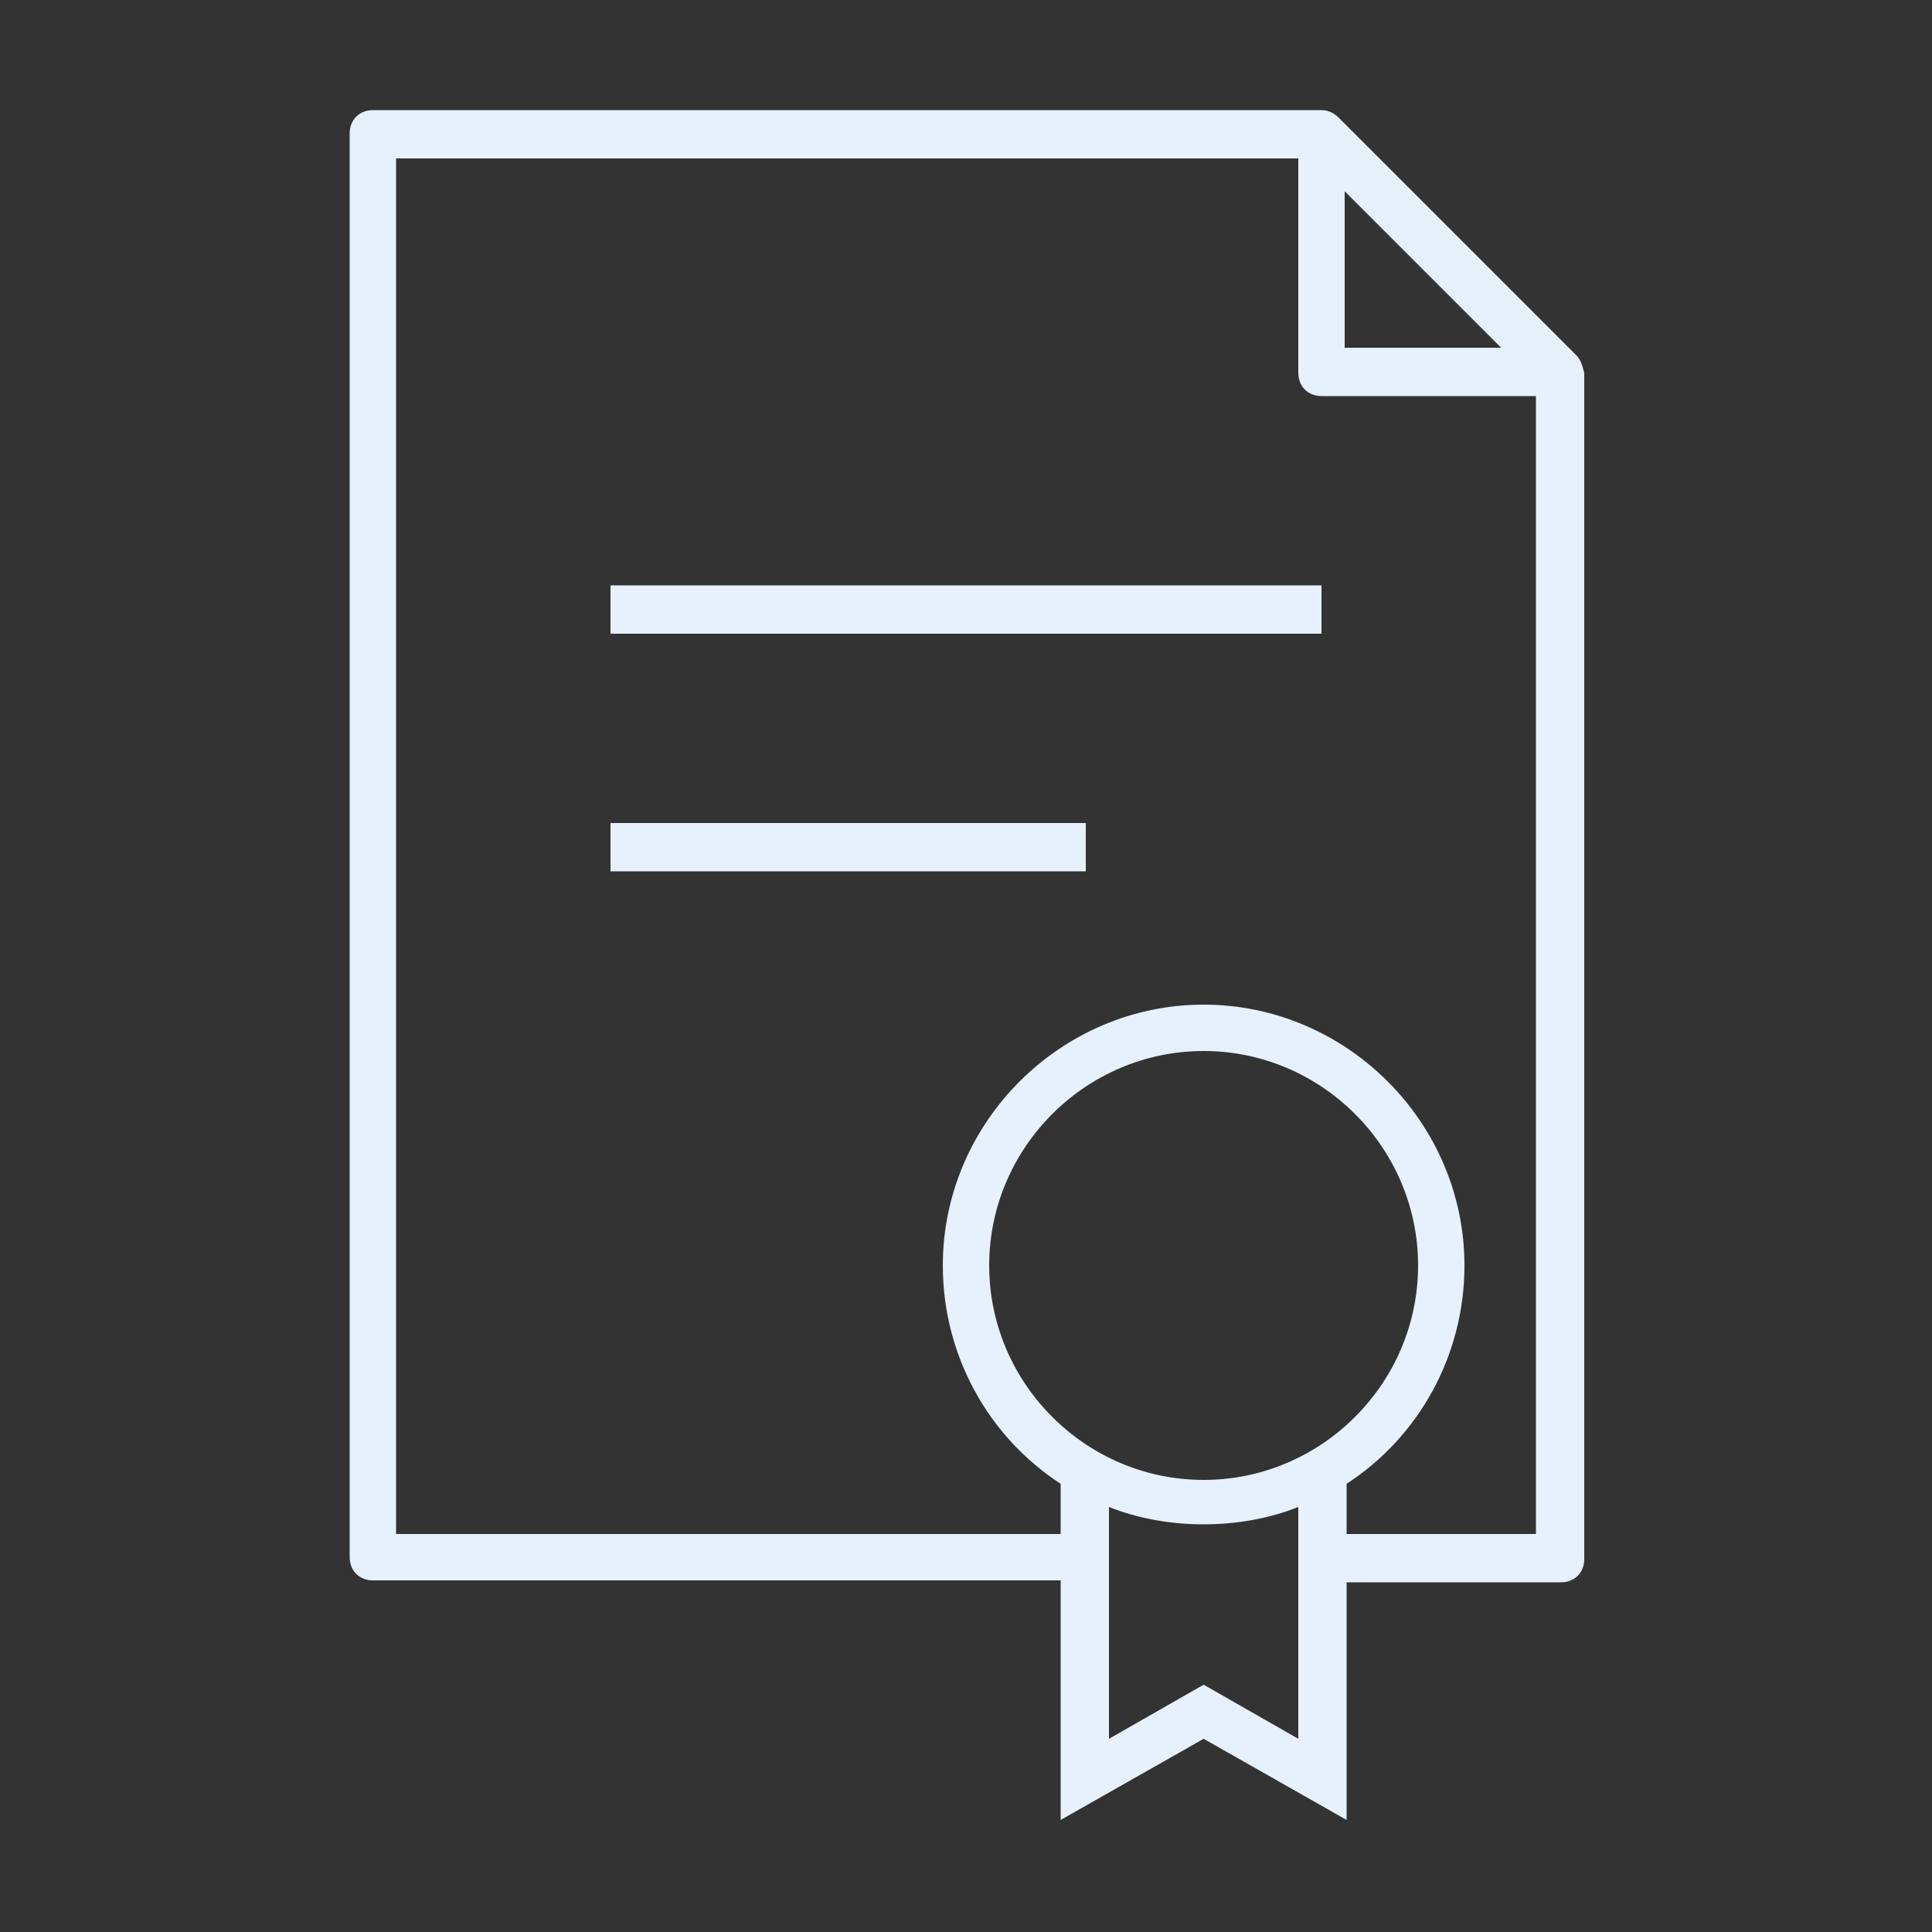 <svg xmlns:xlink="http://www.w3.org/1999/xlink" xmlns="http://www.w3.org/2000/svg" viewBox="0 0 100 100" id="1193017192" class="svg u_1193017192" data-icon-name="li-certificate" width="100"  height="100" ><rect x="0" y="0" width="100" height="100" fill="#333333" stroke="none"/> <g fill="#E6F1FD"> <path d="M81.6,18.4L69.3,6.1c-0.2-0.2-0.5-0.4-0.9-0.4H19.3c-0.7,0-1.2,0.5-1.2,1.2v73.7c0,0.7,0.5,1.2,1.2,1.2h35.6v12.4l7.4-4.2
		l7.4,4.2V81.9h11.1c0.7,0,1.2-0.5,1.2-1.2V19.3C81.9,18.9,81.8,18.6,81.6,18.4z M69.6,9.9l8.1,8.1h-8.1V9.9z M62.3,76.6
		c-6.1,0-11.1-5-11.1-11.1s5-11.1,11.1-11.1s11.1,5,11.1,11.1S68.4,76.6,62.3,76.6z M62.3,87.2L57.4,90v-12c1.5,0.6,3.2,0.9,4.9,0.9
		s3.4-0.3,4.9-0.9v12L62.3,87.2z M79.5,79.4h-9.8v-2.6c3.7-2.4,6.1-6.6,6.1-11.3c0-7.4-6.1-13.5-13.5-13.5s-13.5,6.1-13.5,13.5
		c0,4.7,2.4,8.9,6.1,11.3v2.6H20.5V8.2h46.7v11.1c0,0.7,0.5,1.2,1.2,1.2h11.1V79.4z" fill="#E6F1FD"></path> 
 <rect x="31.6" y="30.3" width="36.8" height="2.5" fill="#E6F1FD"></rect> 
 <rect x="31.6" y="42.6" width="24.6" height="2.5" fill="#E6F1FD"></rect> 
</g> 
</svg>